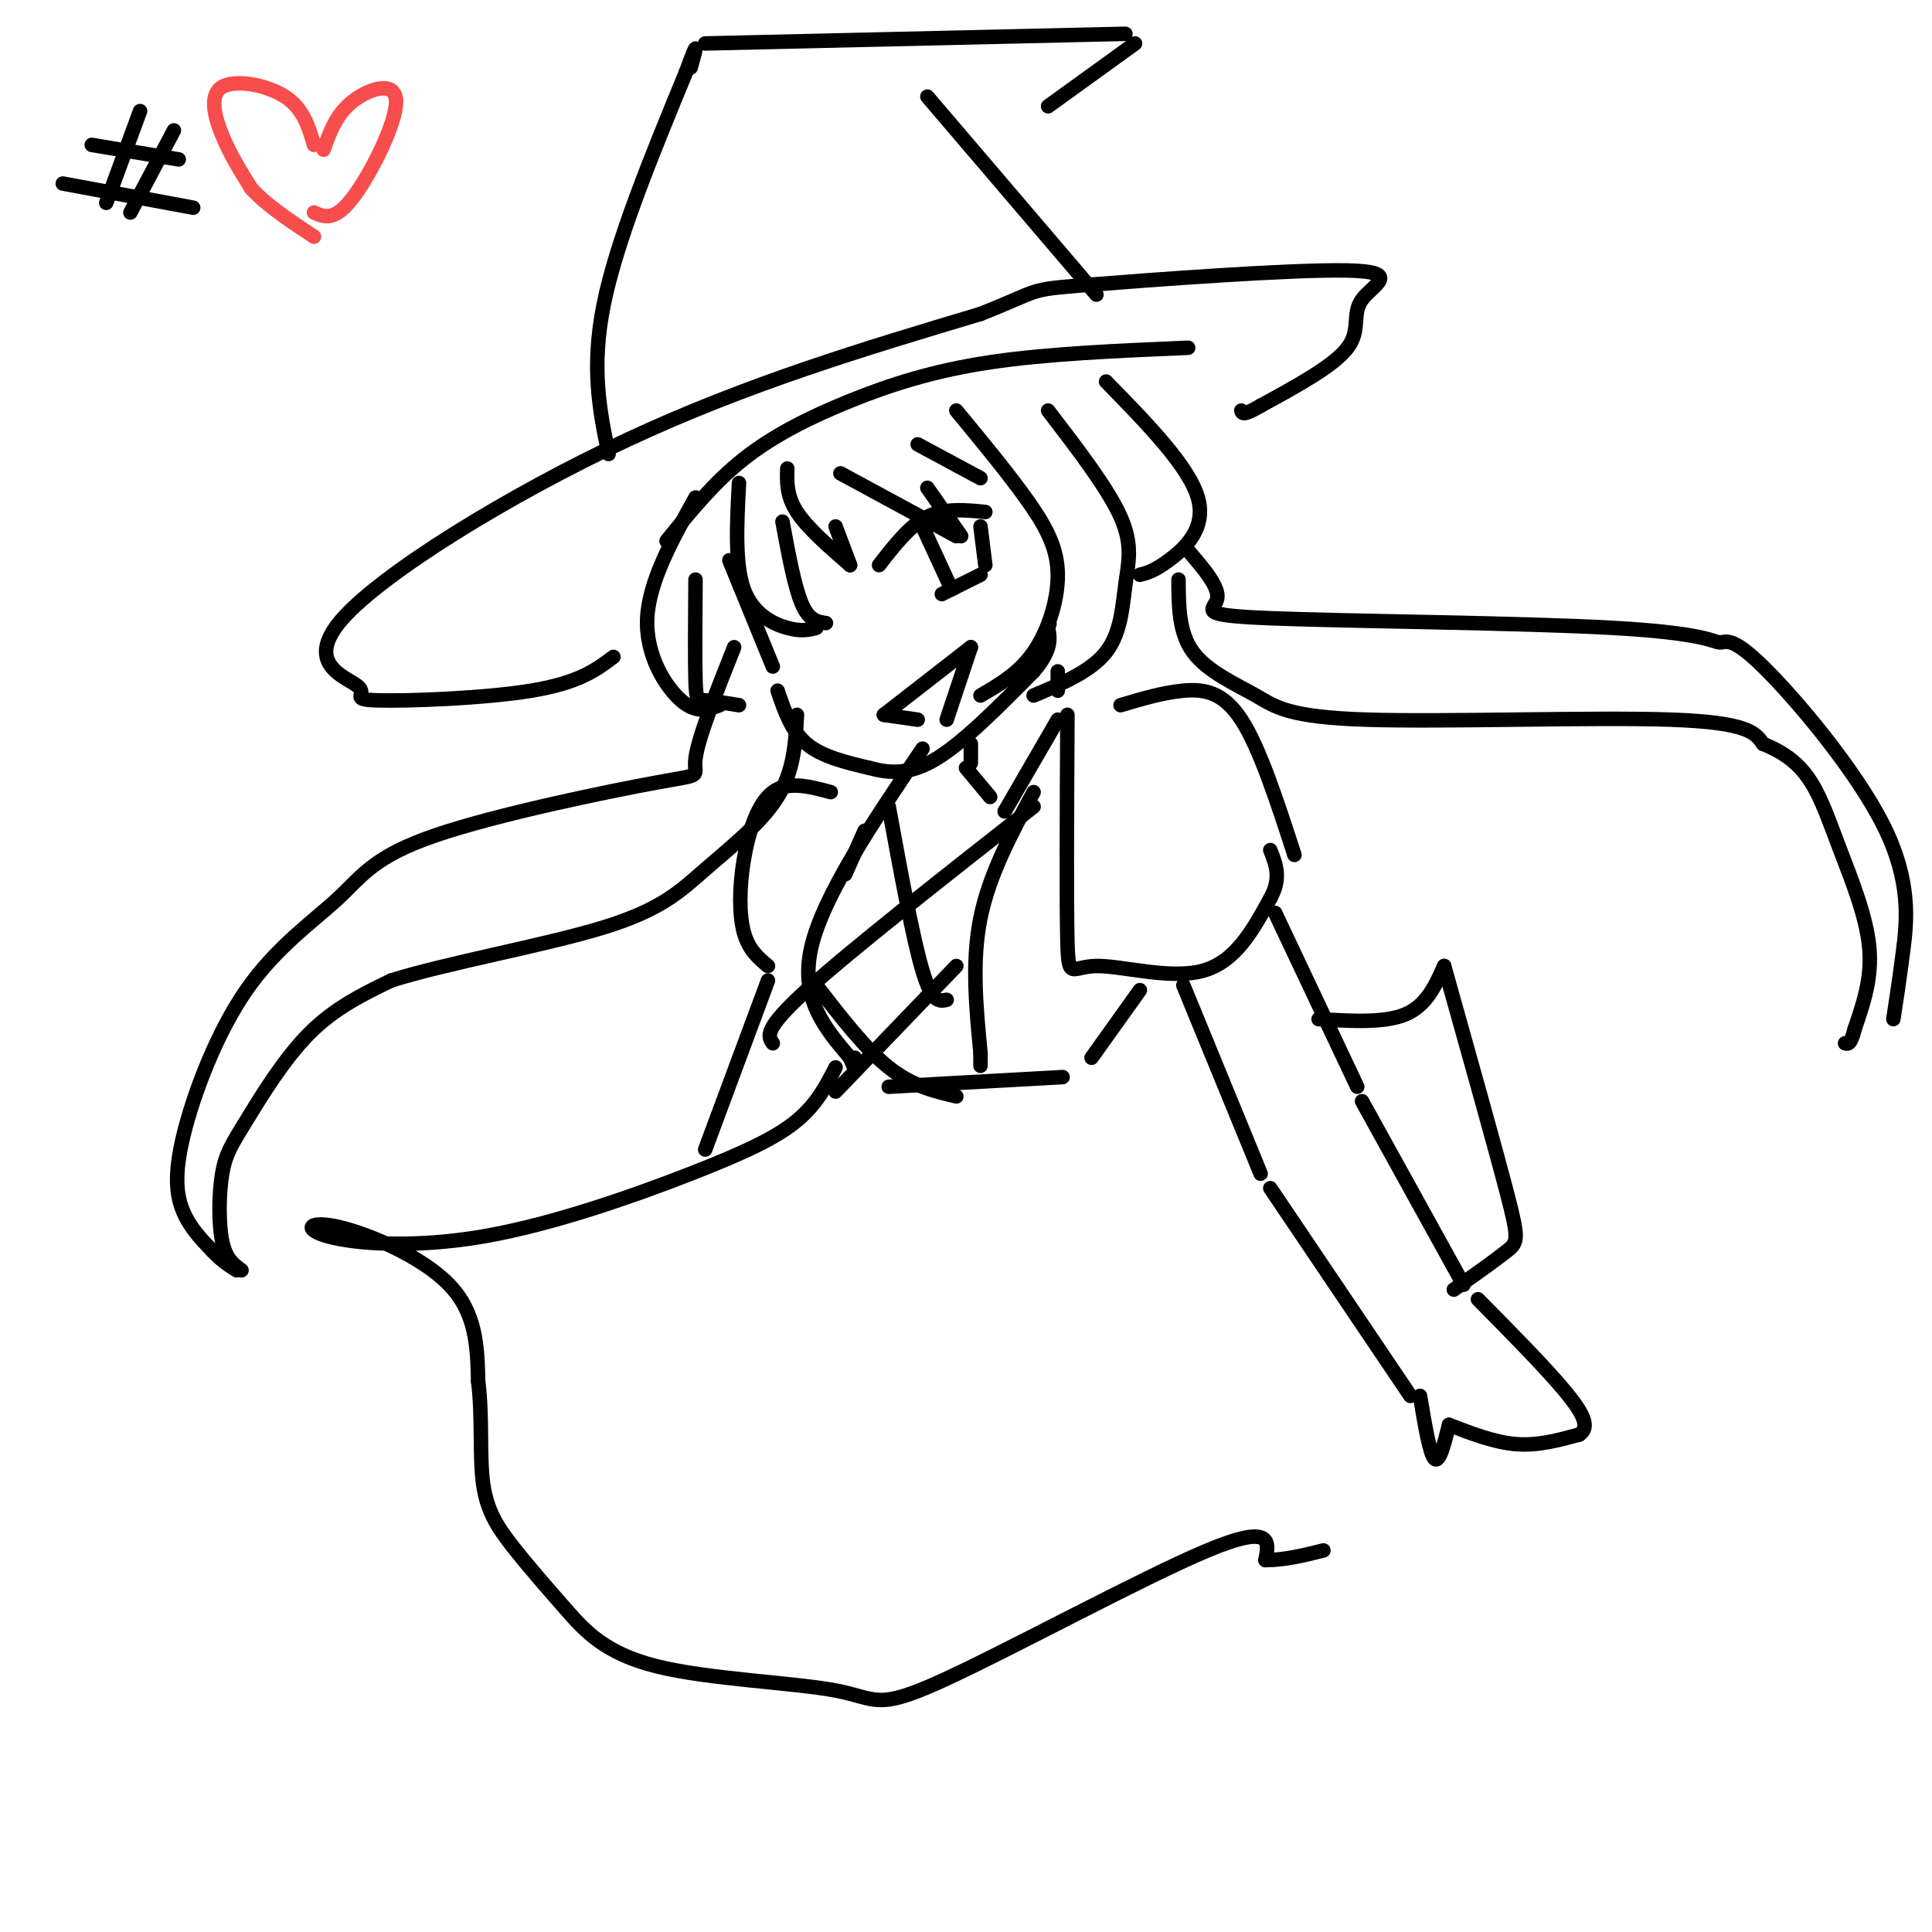 <svg viewBox='0 0 400 400' version='1.1' xmlns='http://www.w3.org/2000/svg' xmlns:xlink='http://www.w3.org/1999/xlink'><g fill='none' stroke='rgb(0,0,0)' stroke-width='3' stroke-linecap='round' stroke-linejoin='round'><path d='M29,23c0.000,0.000 -7.000,19.000 -7,19'/><path d='M36,27c0.000,0.000 -9.000,17.000 -9,17'/><path d='M19,30c0.000,0.000 18.000,3.000 18,3'/><path d='M13,38c0.000,0.000 27.000,5.000 27,5'/></g>
<g fill='none' stroke='rgb(248,77,77)' stroke-width='3' stroke-linecap='round' stroke-linejoin='round'><path d='M67,31c1.298,-3.649 2.595,-7.298 6,-10c3.405,-2.702 8.917,-4.458 9,0c0.083,4.458 -5.262,15.131 -9,20c-3.738,4.869 -5.869,3.935 -8,3'/><path d='M65,30c-1.101,-3.768 -2.202,-7.536 -6,-10c-3.798,-2.464 -10.292,-3.625 -13,-2c-2.708,1.625 -1.631,6.036 0,10c1.631,3.964 3.815,7.482 6,11'/><path d='M52,39c3.167,3.500 8.083,6.750 13,10'/></g>
<g fill='none' stroke='rgb(0,0,0)' stroke-width='3' stroke-linecap='round' stroke-linejoin='round'><path d='M151,116c0.000,0.000 9.000,22.000 9,22'/><path d='M161,143c1.417,4.167 2.833,8.333 6,11c3.167,2.667 8.083,3.833 13,5'/><path d='M180,159c4.244,1.133 8.356,1.467 14,-2c5.644,-3.467 12.822,-10.733 20,-18'/><path d='M214,139c3.833,-4.500 3.417,-6.750 3,-9'/><path d='M217,130c0.500,-1.500 0.250,-0.750 0,0'/><path d='M190,149c0.000,0.000 -7.000,-1.000 -7,-1'/><path d='M183,148c0.000,0.000 18.000,-14.000 18,-14'/><path d='M201,134c0.000,0.000 -5.000,15.000 -5,15'/><path d='M182,117c3.167,-4.083 6.333,-8.167 10,-10c3.667,-1.833 7.833,-1.417 12,-1'/><path d='M191,109c0.000,0.000 6.000,13.000 6,13'/><path d='M203,109c0.000,0.000 1.000,8.000 1,8'/><path d='M195,123c0.000,0.000 8.000,-4.000 8,-4'/><path d='M144,103c-4.822,8.689 -9.644,17.378 -10,25c-0.356,7.622 3.756,14.178 7,17c3.244,2.822 5.622,1.911 8,1'/><path d='M153,146c-2.733,-0.444 -5.467,-0.889 -7,-1c-1.533,-0.111 -1.867,0.111 -2,-4c-0.133,-4.111 -0.067,-12.556 0,-21'/><path d='M153,100c-0.444,8.400 -0.889,16.800 1,22c1.889,5.200 6.111,7.200 9,8c2.889,0.800 4.444,0.400 6,0'/><path d='M171,129c-1.750,-0.250 -3.500,-0.500 -5,-4c-1.500,-3.500 -2.750,-10.250 -4,-17'/><path d='M163,97c-0.083,2.833 -0.167,5.667 2,9c2.167,3.333 6.583,7.167 11,11'/><path d='M176,117c0.000,0.000 -3.000,-8.000 -3,-8'/><path d='M174,98c0.000,0.000 24.000,13.000 24,13'/><path d='M199,111c0.000,0.000 -7.000,-10.000 -7,-10'/><path d='M190,92c0.000,0.000 13.000,7.000 13,7'/><path d='M198,85c5.577,6.756 11.155,13.512 15,19c3.845,5.488 5.958,9.708 6,15c0.042,5.292 -1.988,11.655 -5,16c-3.012,4.345 -7.006,6.673 -11,9'/><path d='M214,144c5.946,-2.506 11.893,-5.012 15,-9c3.107,-3.988 3.375,-9.458 4,-14c0.625,-4.542 1.607,-8.155 -1,-14c-2.607,-5.845 -8.804,-13.923 -15,-22'/><path d='M138,112c4.893,-6.048 9.786,-12.095 16,-17c6.214,-4.905 13.750,-8.667 22,-12c8.250,-3.333 17.214,-6.238 29,-8c11.786,-1.762 26.393,-2.381 41,-3'/><path d='M127,136c-3.563,2.687 -7.126,5.374 -17,7c-9.874,1.626 -26.057,2.193 -32,2c-5.943,-0.193 -1.644,-1.144 -4,-3c-2.356,-1.856 -11.365,-4.615 -3,-14c8.365,-9.385 34.104,-25.396 59,-37c24.896,-11.604 48.948,-18.802 73,-26'/><path d='M203,65c13.045,-5.134 9.159,-4.970 22,-6c12.841,-1.030 42.411,-3.256 54,-3c11.589,0.256 5.197,2.992 3,6c-2.197,3.008 -0.199,6.288 -3,10c-2.801,3.712 -10.400,7.856 -18,12'/><path d='M261,84c-3.667,2.167 -3.833,1.583 -4,1'/><path d='M126,94c-1.833,-8.917 -3.667,-17.833 -1,-31c2.667,-13.167 9.833,-30.583 17,-48'/><path d='M142,15c3.000,-8.167 2.000,-4.583 1,-1'/><path d='M146,9c0.000,0.000 87.000,-2.000 87,-2'/><path d='M235,9c0.000,0.000 -18.000,13.000 -18,13'/><path d='M192,20c0.000,0.000 35.000,41.000 35,41'/><path d='M229,79c8.556,8.756 17.111,17.511 19,24c1.889,6.489 -2.889,10.711 -6,13c-3.111,2.289 -4.556,2.644 -6,3'/><path d='M246,114c3.271,3.805 6.543,7.610 6,10c-0.543,2.390 -4.900,3.365 11,4c15.900,0.635 52.058,0.930 71,2c18.942,1.070 20.667,2.914 22,3c1.333,0.086 2.275,-1.585 9,5c6.725,6.585 19.234,21.427 25,33c5.766,11.573 4.790,19.878 4,26c-0.790,6.122 -1.395,10.061 -2,14'/><path d='M244,120c0.021,5.480 0.041,10.960 3,15c2.959,4.040 8.855,6.640 13,9c4.145,2.360 6.539,4.482 23,5c16.461,0.518 46.989,-0.566 63,0c16.011,0.566 17.506,2.783 19,5'/><path d='M365,154c4.946,2.002 7.810,4.506 10,8c2.190,3.494 3.705,7.979 6,14c2.295,6.021 5.370,13.577 6,20c0.630,6.423 -1.185,11.711 -3,17'/><path d='M384,213c-0.833,3.333 -1.417,3.167 -2,3'/><path d='M152,134c-3.742,9.409 -7.485,18.818 -8,23c-0.515,4.182 2.197,3.138 -8,5c-10.197,1.862 -33.304,6.632 -46,11c-12.696,4.368 -14.982,8.336 -20,13c-5.018,4.664 -12.768,10.023 -19,19c-6.232,8.977 -10.947,21.571 -13,30c-2.053,8.429 -1.444,12.694 0,16c1.444,3.306 3.722,5.653 6,8'/><path d='M44,259c1.833,2.000 3.417,3.000 5,4'/><path d='M50,263c-1.616,-1.158 -3.231,-2.316 -4,-6c-0.769,-3.684 -0.691,-9.895 0,-14c0.691,-4.105 1.994,-6.105 5,-11c3.006,-4.895 7.716,-12.684 13,-18c5.284,-5.316 11.142,-8.158 17,-11'/><path d='M81,203c11.549,-3.651 31.920,-7.278 44,-11c12.080,-3.722 15.868,-7.541 21,-12c5.132,-4.459 11.609,-9.560 15,-15c3.391,-5.440 3.695,-11.220 4,-17'/><path d='M201,154c0.000,0.000 0.000,4.000 0,4'/><path d='M219,139c0.000,0.000 0.000,4.000 0,4'/><path d='M219,149c0.000,0.000 -11.000,19.000 -11,19'/><path d='M205,165c0.000,0.000 -5.000,-6.000 -5,-6'/><path d='M232,146c4.400,-1.311 8.800,-2.622 13,-3c4.200,-0.378 8.200,0.178 12,6c3.800,5.822 7.400,16.911 11,28'/><path d='M221,148c-0.107,19.417 -0.214,38.833 0,47c0.214,8.167 0.750,5.083 6,5c5.250,-0.083 15.214,2.833 22,1c6.786,-1.833 10.393,-8.417 14,-15'/><path d='M263,186c2.333,-4.167 1.167,-7.083 0,-10'/><path d='M264,189c0.000,0.000 17.000,36.000 17,36'/><path d='M245,204c0.000,0.000 16.000,39.000 16,39'/><path d='M263,246c0.000,0.000 29.000,43.000 29,43'/><path d='M282,228c0.000,0.000 21.000,38.000 21,38'/><path d='M294,289c1.000,6.000 2.000,12.000 3,13c1.000,1.000 2.000,-3.000 3,-7'/><path d='M300,295c4.750,1.833 9.500,3.667 14,4c4.500,0.333 8.750,-0.833 13,-2'/><path d='M327,297c2.156,-1.467 1.044,-4.133 -3,-9c-4.044,-4.867 -11.022,-11.933 -18,-19'/><path d='M191,155c-10.250,15.167 -20.500,30.333 -23,41c-2.500,10.667 2.750,16.833 8,23'/><path d='M176,219c1.500,3.833 1.250,1.917 1,0'/><path d='M236,205c0.000,0.000 -10.000,14.000 -10,14'/><path d='M184,225c0.000,0.000 36.000,-2.000 36,-2'/><path d='M173,221c-1.943,3.789 -3.885,7.578 -8,11c-4.115,3.422 -10.402,6.477 -22,11c-11.598,4.523 -28.505,10.513 -43,13c-14.495,2.487 -26.576,1.471 -32,0c-5.424,-1.471 -4.191,-3.396 2,-2c6.191,1.396 17.340,6.113 23,12c5.660,5.887 5.830,12.943 6,20'/><path d='M99,286c0.927,7.225 0.246,15.287 1,21c0.754,5.713 2.945,9.077 6,13c3.055,3.923 6.974,8.403 11,13c4.026,4.597 8.159,9.309 19,12c10.841,2.691 28.390,3.360 37,5c8.610,1.640 8.280,4.249 22,-2c13.720,-6.249 41.492,-21.357 55,-27c13.508,-5.643 12.754,-1.822 12,2'/><path d='M262,323c4.000,0.000 8.000,-1.000 12,-2'/><path d='M273,211c6.833,0.417 13.667,0.833 18,-1c4.333,-1.833 6.167,-5.917 8,-10'/><path d='M299,200c5.244,18.689 10.489,37.378 13,47c2.511,9.622 2.289,10.178 0,12c-2.289,1.822 -6.644,4.911 -11,8'/><path d='M172,164c-4.423,-1.179 -8.845,-2.357 -12,0c-3.155,2.357 -5.042,8.250 -6,14c-0.958,5.750 -0.988,11.357 0,15c0.988,3.643 2.994,5.321 5,7'/><path d='M159,203c0.000,0.000 -13.000,35.000 -13,35'/><path d='M184,167c2.500,13.667 5.000,27.333 7,34c2.000,6.667 3.500,6.333 5,6'/><path d='M214,167c-19.000,14.917 -38.000,29.833 -47,38c-9.000,8.167 -8.000,9.583 -7,11'/><path d='M198,200c0.000,0.000 -25.000,26.000 -25,26'/><path d='M169,204c5.083,6.583 10.167,13.167 15,17c4.833,3.833 9.417,4.917 14,6'/><path d='M214,164c-4.583,8.500 -9.167,17.000 -11,26c-1.833,9.000 -0.917,18.500 0,28'/><path d='M203,218c0.000,4.667 0.000,2.333 0,0'/><path d='M179,172c0.000,0.000 -4.000,9.000 -4,9'/></g>
</svg>